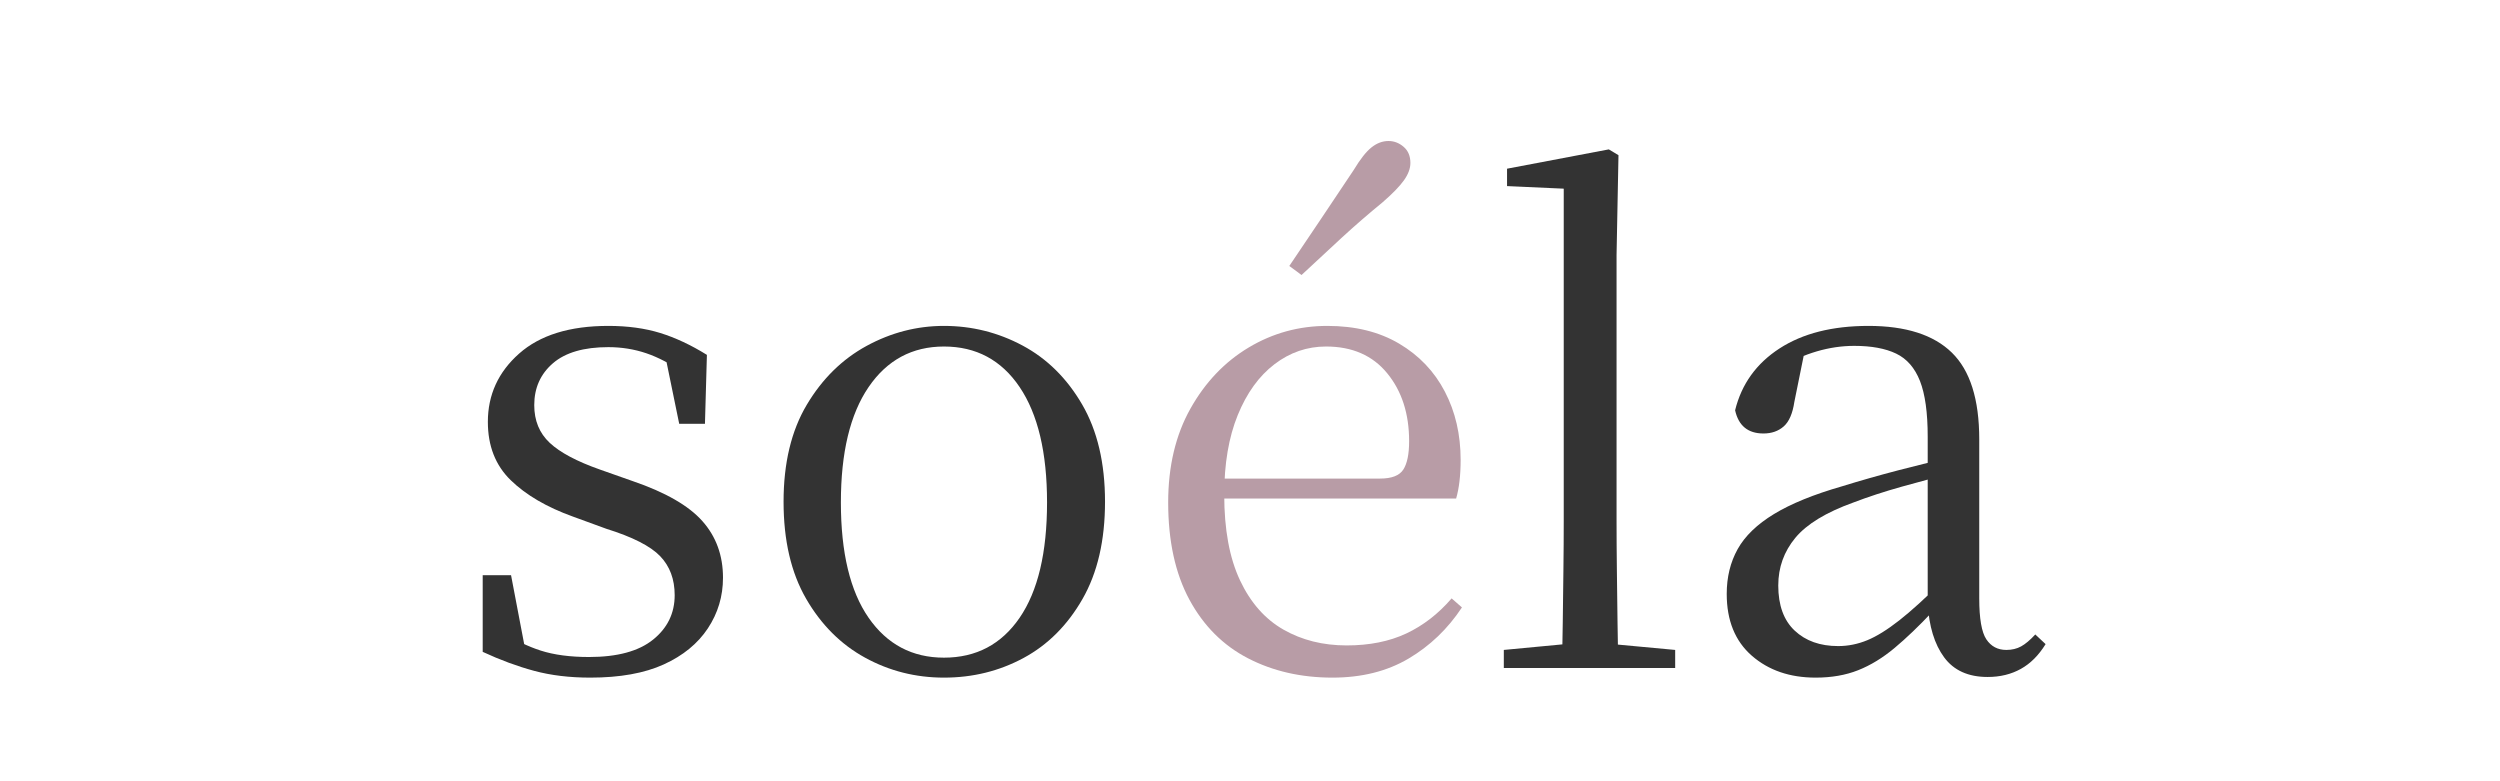 <svg xmlns="http://www.w3.org/2000/svg" xmlns:xlink="http://www.w3.org/1999/xlink" width="1920" zoomAndPan="magnify" viewBox="0 0 1440 450" height="600" preserveAspectRatio="xMidYMid meet" version="1.2"><defs/><g id="615c15f0c7"><rect x="0" width="1440" y="0" height="450" style="fill:#ffffff;fill-opacity:1;stroke:none;"/><rect x="0" width="1440" y="0" height="450" style="fill:#ffffff;fill-opacity:1;stroke:none;"/><g style="fill:#333333;fill-opacity:1;"><g transform="translate(258.006, 384.75)"><path style="stroke:none" d="M 82 5.562 C 70.125 5.562 59.363 4.266 49.719 1.672 C 40.07 -0.922 30.176 -4.57 20.031 -9.281 L 20.031 -53.438 L 36.359 -53.438 L 45.266 -6.672 L 31.547 -7.422 L 31.547 -20.781 C 38.473 -16.082 45.77 -12.492 53.438 -10.016 C 61.102 -7.547 70.379 -6.312 81.266 -6.312 C 97.586 -6.312 109.891 -9.648 118.172 -16.328 C 126.461 -23.004 130.609 -31.539 130.609 -41.938 C 130.609 -51.082 127.828 -58.562 122.266 -64.375 C 116.703 -70.188 106.375 -75.445 91.281 -80.156 L 71.984 -87.203 C 56.891 -92.641 44.953 -99.625 36.172 -108.156 C 27.391 -116.695 23 -127.895 23 -141.75 C 23 -157.332 29 -170.441 41 -181.078 C 53 -191.711 70.129 -197.031 92.391 -197.031 C 103.523 -197.031 113.484 -195.672 122.266 -192.953 C 131.047 -190.234 140.016 -186.031 149.172 -180.344 L 148.047 -140.625 L 133.219 -140.625 L 124.312 -184.047 L 135.812 -181.828 L 135.812 -169.953 C 128.383 -175.141 121.207 -178.91 114.281 -181.266 C 107.352 -183.617 100.055 -184.797 92.391 -184.797 C 78.297 -184.797 67.66 -181.703 60.484 -175.516 C 53.305 -169.328 49.719 -161.285 49.719 -151.391 C 49.719 -142.484 52.688 -135.25 58.625 -129.688 C 64.562 -124.125 74.211 -118.988 87.578 -114.281 L 106.5 -107.609 C 125.301 -101.172 138.656 -93.5 146.562 -84.594 C 154.477 -75.695 158.438 -64.816 158.438 -51.953 C 158.438 -41.316 155.531 -31.602 149.719 -22.812 C 143.906 -14.031 135.43 -7.102 124.297 -2.031 C 113.172 3.031 99.07 5.562 82 5.562 Z M 82 5.562 "/></g></g><g style="fill:#333333;fill-opacity:1;"><g transform="translate(433.522, 384.75)"><path style="stroke:none" d="M 110.203 5.562 C 93.879 5.562 78.727 1.727 64.75 -5.938 C 50.77 -13.602 39.453 -24.922 30.797 -39.891 C 22.141 -54.859 17.812 -73.473 17.812 -95.734 C 17.812 -117.992 22.266 -136.609 31.172 -151.578 C 40.078 -166.547 51.578 -177.863 65.672 -185.531 C 79.773 -193.195 94.617 -197.031 110.203 -197.031 C 126.285 -197.031 141.375 -193.258 155.469 -185.719 C 169.57 -178.176 181.016 -166.859 189.797 -151.766 C 198.578 -136.672 202.969 -117.992 202.969 -95.734 C 202.969 -73.473 198.641 -54.797 189.984 -39.703 C 181.328 -24.609 170.008 -13.289 156.031 -5.75 C 142.051 1.789 126.773 5.562 110.203 5.562 Z M 110.203 -5.938 C 128.754 -5.938 143.285 -13.602 153.797 -28.938 C 164.316 -44.281 169.578 -66.422 169.578 -95.359 C 169.578 -124.055 164.316 -146.195 153.797 -161.781 C 143.285 -177.363 128.754 -185.156 110.203 -185.156 C 91.898 -185.156 77.426 -177.363 66.781 -161.781 C 56.145 -146.195 50.828 -124.055 50.828 -95.359 C 50.828 -66.422 56.145 -44.281 66.781 -28.938 C 77.426 -13.602 91.898 -5.938 110.203 -5.938 Z M 110.203 -5.938 "/></g></g><g style="fill:#b89ca6;fill-opacity:1;"><g transform="translate(655.061, 384.75)"><path style="stroke:none" d="M 112.438 5.562 C 94.375 5.562 78.164 1.852 63.812 -5.562 C 49.469 -12.988 38.211 -24.242 30.047 -39.328 C 21.891 -54.422 17.812 -73.098 17.812 -95.359 C 17.812 -116.141 22.078 -134.133 30.609 -149.344 C 39.148 -164.562 50.344 -176.312 64.188 -184.594 C 78.039 -192.883 93.133 -197.031 109.469 -197.031 C 125.539 -197.031 139.328 -193.629 150.828 -186.828 C 162.336 -180.023 171.117 -170.812 177.172 -159.188 C 183.234 -147.562 186.266 -134.453 186.266 -119.859 C 186.266 -110.953 185.398 -103.531 183.672 -97.594 L 32.281 -97.594 L 32.281 -109.094 L 139.891 -109.094 C 146.566 -109.094 151.02 -110.82 153.25 -114.281 C 155.477 -117.75 156.594 -123.191 156.594 -130.609 C 156.594 -146.441 152.383 -159.488 143.969 -169.75 C 135.562 -180.02 123.812 -185.156 108.719 -185.156 C 97.832 -185.156 87.938 -181.754 79.031 -174.953 C 70.125 -168.148 63.07 -158.379 57.875 -145.641 C 52.688 -132.898 50.094 -117.625 50.094 -99.812 C 50.094 -79.781 53.125 -63.332 59.188 -50.469 C 65.25 -37.602 73.598 -28.141 84.234 -22.078 C 94.867 -16.016 106.988 -12.984 120.594 -12.984 C 133.707 -12.984 145.148 -15.27 154.922 -19.844 C 164.691 -24.426 173.41 -31.172 181.078 -40.078 L 187.016 -34.875 C 178.848 -22.508 168.582 -12.676 156.219 -5.375 C 143.852 1.914 129.258 5.562 112.438 5.562 Z M 87.578 -231.547 C 93.754 -240.691 99.875 -249.781 105.938 -258.812 C 112 -267.844 118.242 -277.18 124.672 -286.828 C 128.391 -293.016 131.789 -297.344 134.875 -299.812 C 137.969 -302.289 141.25 -303.531 144.719 -303.531 C 147.926 -303.531 150.828 -302.414 153.422 -300.188 C 156.023 -297.957 157.328 -294.863 157.328 -290.906 C 157.328 -287.695 156.086 -284.359 153.609 -280.891 C 151.141 -277.43 147.062 -273.227 141.375 -268.281 C 133.207 -261.602 125.289 -254.738 117.625 -247.688 C 109.957 -240.633 102.289 -233.52 94.625 -226.344 Z M 87.578 -231.547 "/></g></g><g style="fill:#333333;fill-opacity:1;"><g transform="translate(853.213, 384.75)"><path style="stroke:none" d="M 12.984 0 L 12.984 -10.391 L 56.031 -14.469 L 67.906 -14.469 L 111.688 -10.391 L 111.688 0 Z M 46.391 0 C 46.629 -7.664 46.812 -16.383 46.938 -26.156 C 47.062 -35.926 47.188 -45.941 47.312 -56.203 C 47.438 -66.473 47.5 -76.062 47.5 -84.969 L 47.5 -276.078 L 14.844 -277.562 L 14.844 -287.578 L 73.469 -298.703 L 79.031 -295.359 L 77.922 -237.844 L 77.922 -84.969 C 77.922 -76.062 77.984 -66.473 78.109 -56.203 C 78.234 -45.941 78.359 -35.926 78.484 -26.156 C 78.609 -16.383 78.789 -7.664 79.031 0 Z M 46.391 0 "/></g></g><g style="fill:#333333;fill-opacity:1;"><g transform="translate(975.295, 384.75)"><path style="stroke:none" d="M 70.5 5.562 C 55.656 5.562 43.41 1.359 33.766 -7.047 C 24.117 -15.461 19.297 -27.336 19.297 -42.672 C 19.297 -52.316 21.395 -60.91 25.594 -68.453 C 29.801 -76.004 36.789 -82.75 46.562 -88.688 C 56.332 -94.625 69.383 -99.941 85.719 -104.641 C 96.102 -107.859 106.984 -110.953 118.359 -113.922 C 129.742 -116.891 140.383 -119.484 150.281 -121.703 L 150.281 -112.438 C 140.383 -109.957 130.363 -107.297 120.219 -104.453 C 110.082 -101.609 100.805 -98.578 92.391 -95.359 C 76.555 -89.672 65.363 -82.867 58.812 -74.953 C 52.258 -67.035 48.984 -57.883 48.984 -47.5 C 48.984 -36.113 52.133 -27.453 58.438 -21.516 C 64.75 -15.578 73.098 -12.609 83.484 -12.609 C 89.18 -12.609 94.75 -13.723 100.188 -15.953 C 105.625 -18.18 111.805 -22.016 118.734 -27.453 C 125.66 -32.898 133.828 -40.32 143.234 -49.719 L 146.562 -32.281 L 137.672 -32.281 C 129.992 -24.113 122.754 -17.188 115.953 -11.5 C 109.148 -5.812 102.16 -1.547 94.984 1.297 C 87.816 4.141 79.656 5.562 70.5 5.562 Z M 169.578 5.188 C 158.441 5.188 150.094 1.414 144.531 -6.125 C 138.969 -13.664 135.812 -23.992 135.062 -37.109 L 135.062 -133.219 C 135.062 -147.062 133.578 -157.754 130.609 -165.297 C 127.641 -172.848 123.062 -178.109 116.875 -181.078 C 110.695 -184.047 102.66 -185.531 92.766 -185.531 C 85.586 -185.531 78.41 -184.477 71.234 -182.375 C 64.066 -180.27 56.398 -176.992 48.234 -172.547 L 64.188 -182.562 L 58.25 -153.25 C 57.258 -146.57 55.219 -141.867 52.125 -139.141 C 49.039 -136.422 45.148 -135.062 40.453 -135.062 C 31.547 -135.062 26.102 -139.516 24.125 -148.422 C 27.832 -163.516 36.363 -175.391 49.719 -184.047 C 63.082 -192.703 80.148 -197.031 100.922 -197.031 C 122.453 -197.031 138.473 -191.895 148.984 -181.625 C 159.492 -171.363 164.75 -154.734 164.75 -131.734 L 164.75 -40.078 C 164.75 -28.453 166.109 -20.598 168.828 -16.516 C 171.555 -12.43 175.395 -10.391 180.344 -10.391 C 183.551 -10.391 186.391 -11.066 188.859 -12.422 C 191.336 -13.785 194.062 -16.078 197.031 -19.297 L 202.969 -13.734 C 199.008 -7.297 194.25 -2.535 188.688 0.547 C 183.125 3.641 176.754 5.188 169.578 5.188 Z M 169.578 5.188 "/></g></g></g></svg>